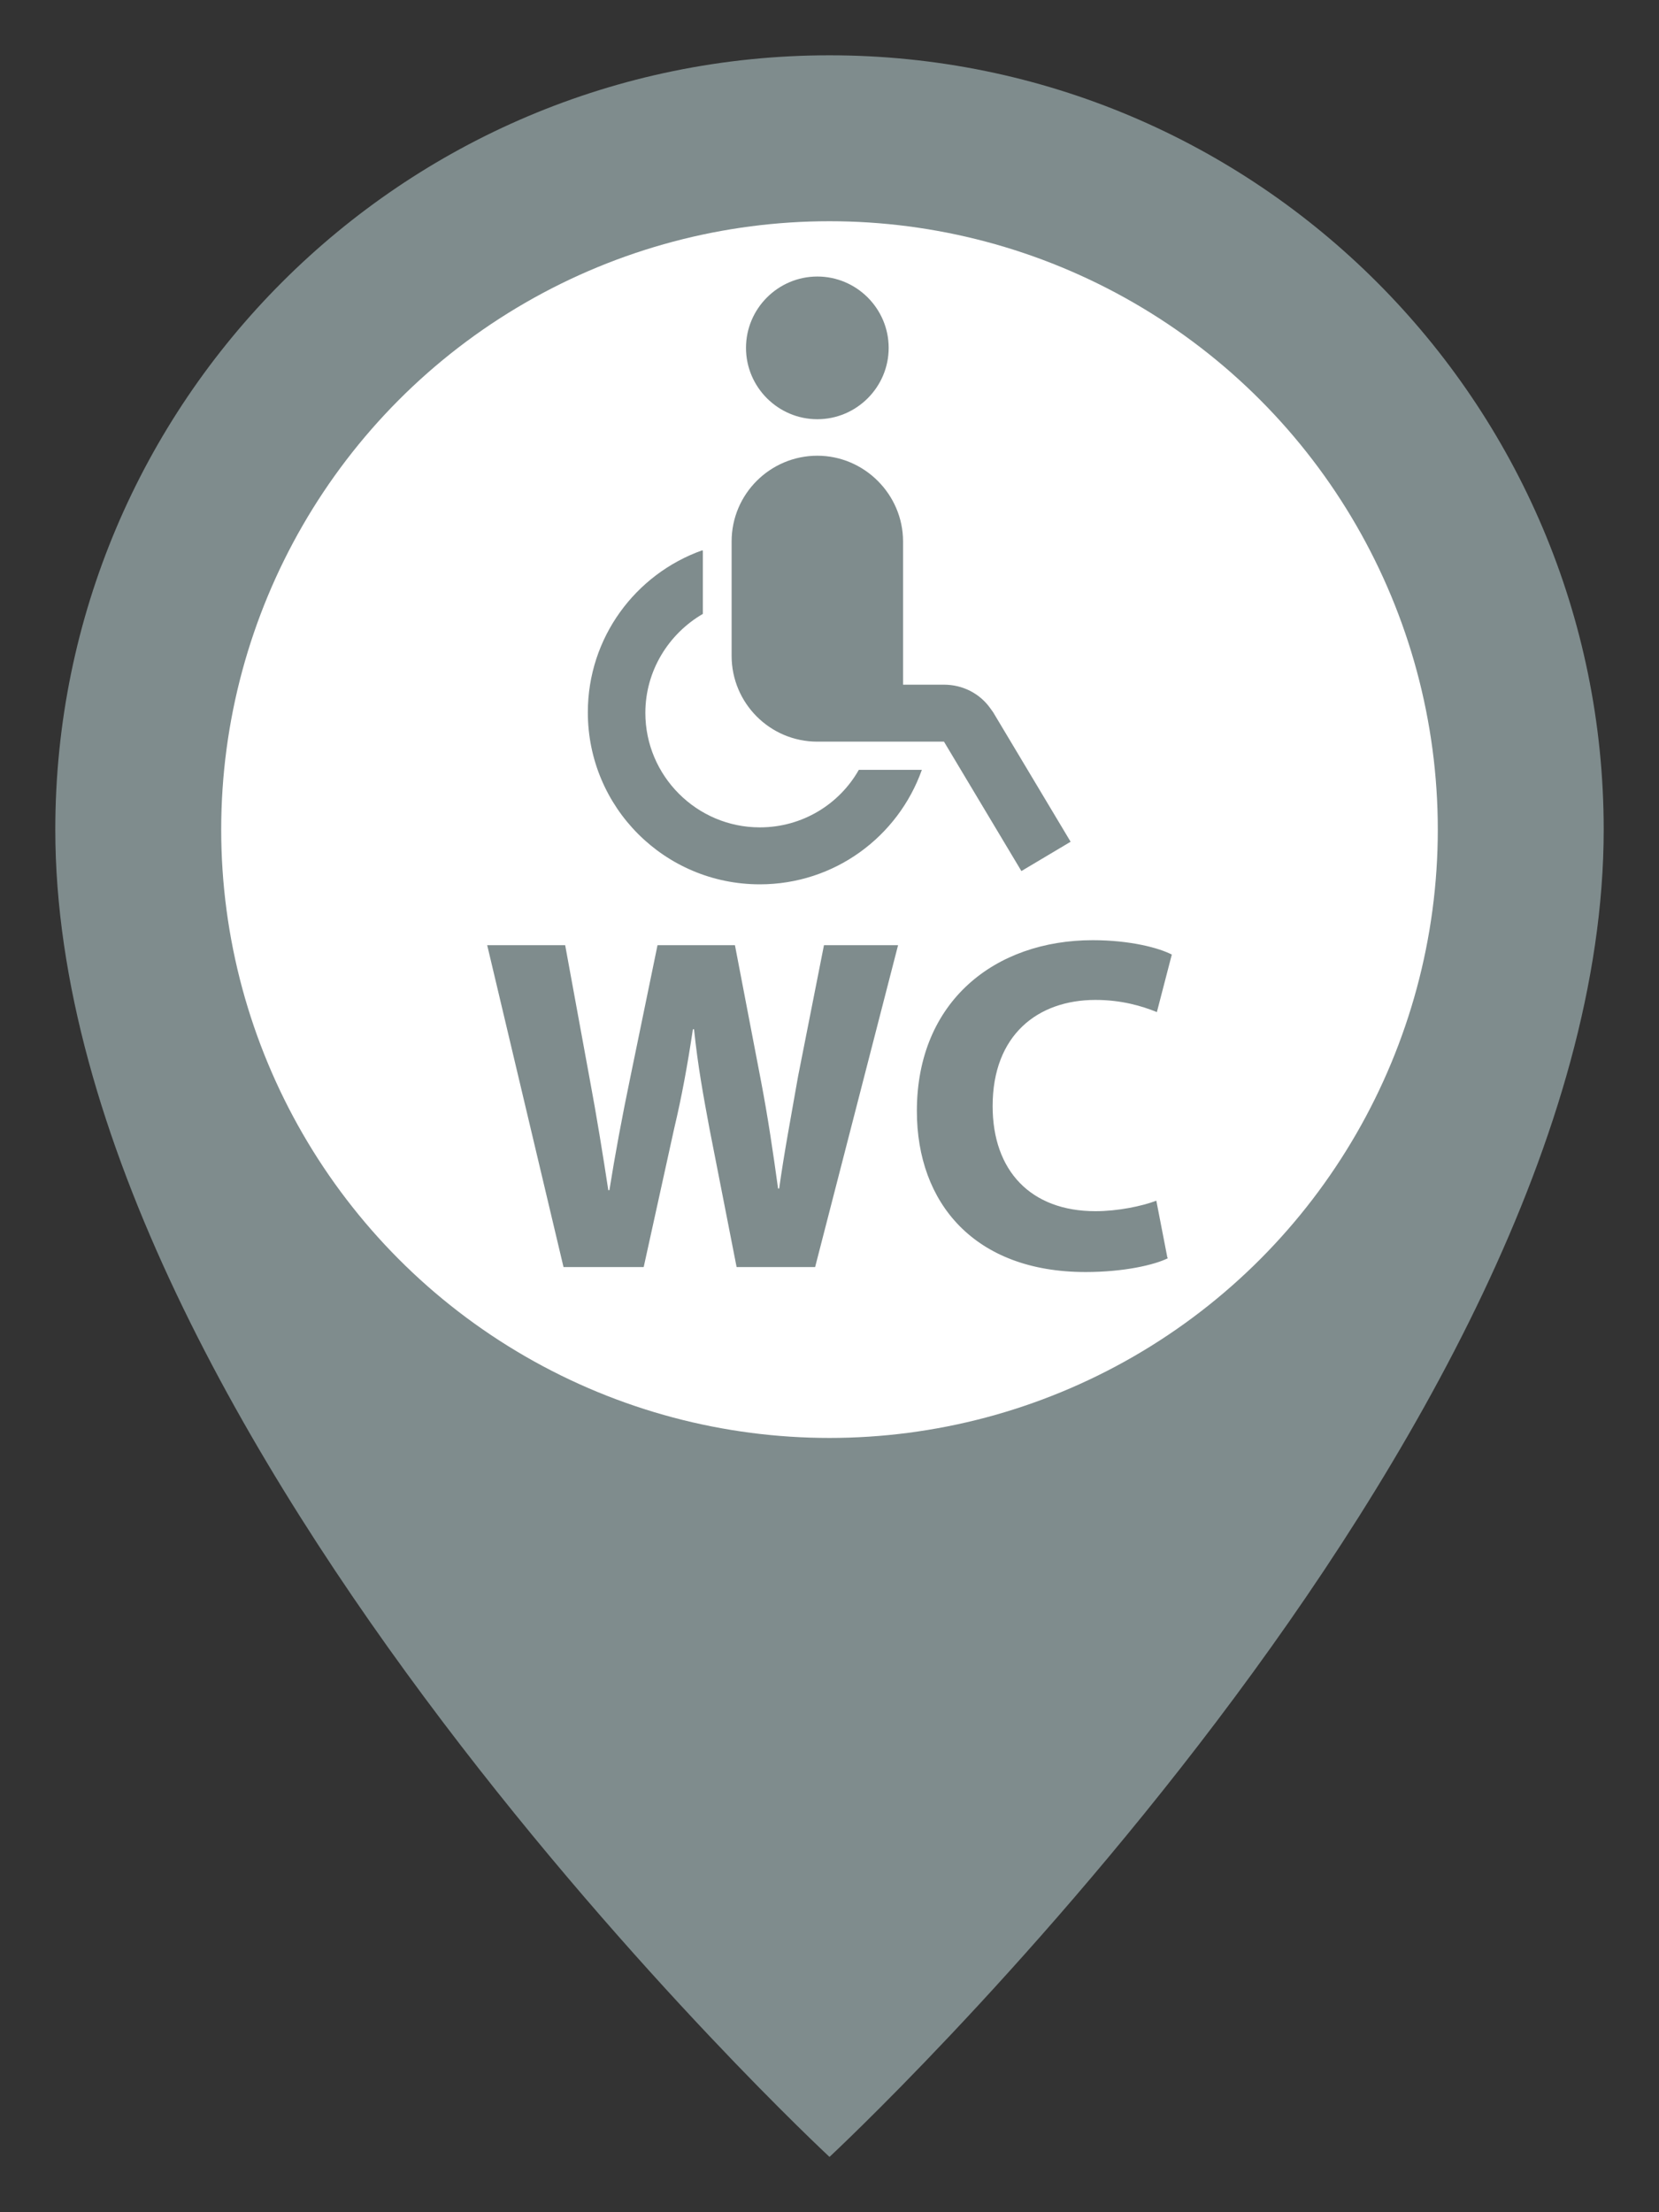 <svg version="1.1" xmlns="http://www.w3.org/2000/svg" xmlns:xlink="http://www.w3.org/1999/xlink" x="0px" y="0px"
     width="30px" height="40px" viewBox="0 0 30 40" style="enable-background:new 0 0 30 40;" xml:space="preserve">
  <rect x="0" y="0" width="30" height="40" fill="#333333" stroke="none"/>
  <g>
    <path d="M15,1C7.27,1,1,7.27,1,15c0,11,14,24,14,24,0,0,14-13,14-24,0-7.73-6.27-14-14-14Z" fill="#7f8c8d"/>
    <circle cx="15" cy="15" r="11" fill="#fff"/>
    <path d="M12.71,9.96v1.14c-.62.36-1.04,1.03-1.04,1.79,0,1.14.93,2.07,2.07,2.07.77,0,1.44-.42,1.79-1.04h1.14c-.43,1.21-1.58,2.07-2.93,2.07-1.72,0-3.11-1.39-3.11-3.11,0-1.35.86-2.5,2.07-2.93ZM14.78,13.41c-.86,0-1.55-.7-1.55-1.55v-2.07c0-.86.7-1.55,1.55-1.55s1.55.7,1.55,1.55v2.59h.74c.34,0,.65.16.84.43l.05.07,1.4,2.34-.89.53-1.4-2.34h-2.3ZM14.78,5c.71,0,1.29.58,1.29,1.29s-.58,1.29-1.29,1.29-1.29-.58-1.29-1.29.58-1.29,1.29-1.29Z" fill="#7f8c8d"/>
    <path d="M10.19,22.91l-1.38-5.82h1.41l.44,2.4c.13.69.25,1.44.34,2.03h.02c.1-.63.23-1.33.38-2.05l.49-2.38h1.4l.47,2.45c.13.68.22,1.3.31,1.95h.02c.09-.65.22-1.33.34-2.02l.47-2.38h1.34l-1.5,5.82h-1.42l-.49-2.5c-.11-.59-.21-1.13-.28-1.8h-.02c-.1.66-.2,1.21-.34,1.8l-.55,2.5h-1.44Z" fill="#7f8c8d"/>
    <path d="M21.12,22.75c-.24.12-.79.25-1.49.25-2.01,0-3.05-1.25-3.05-2.91,0-1.99,1.42-3.09,3.18-3.09.68,0,1.2.14,1.43.26l-.27,1.04c-.27-.11-.64-.22-1.11-.22-1.04,0-1.86.63-1.86,1.92,0,1.17.69,1.9,1.86,1.9.4,0,.84-.09,1.1-.19l.2,1.03Z" fill="#7f8c8d"/>
  </g>
</svg>
